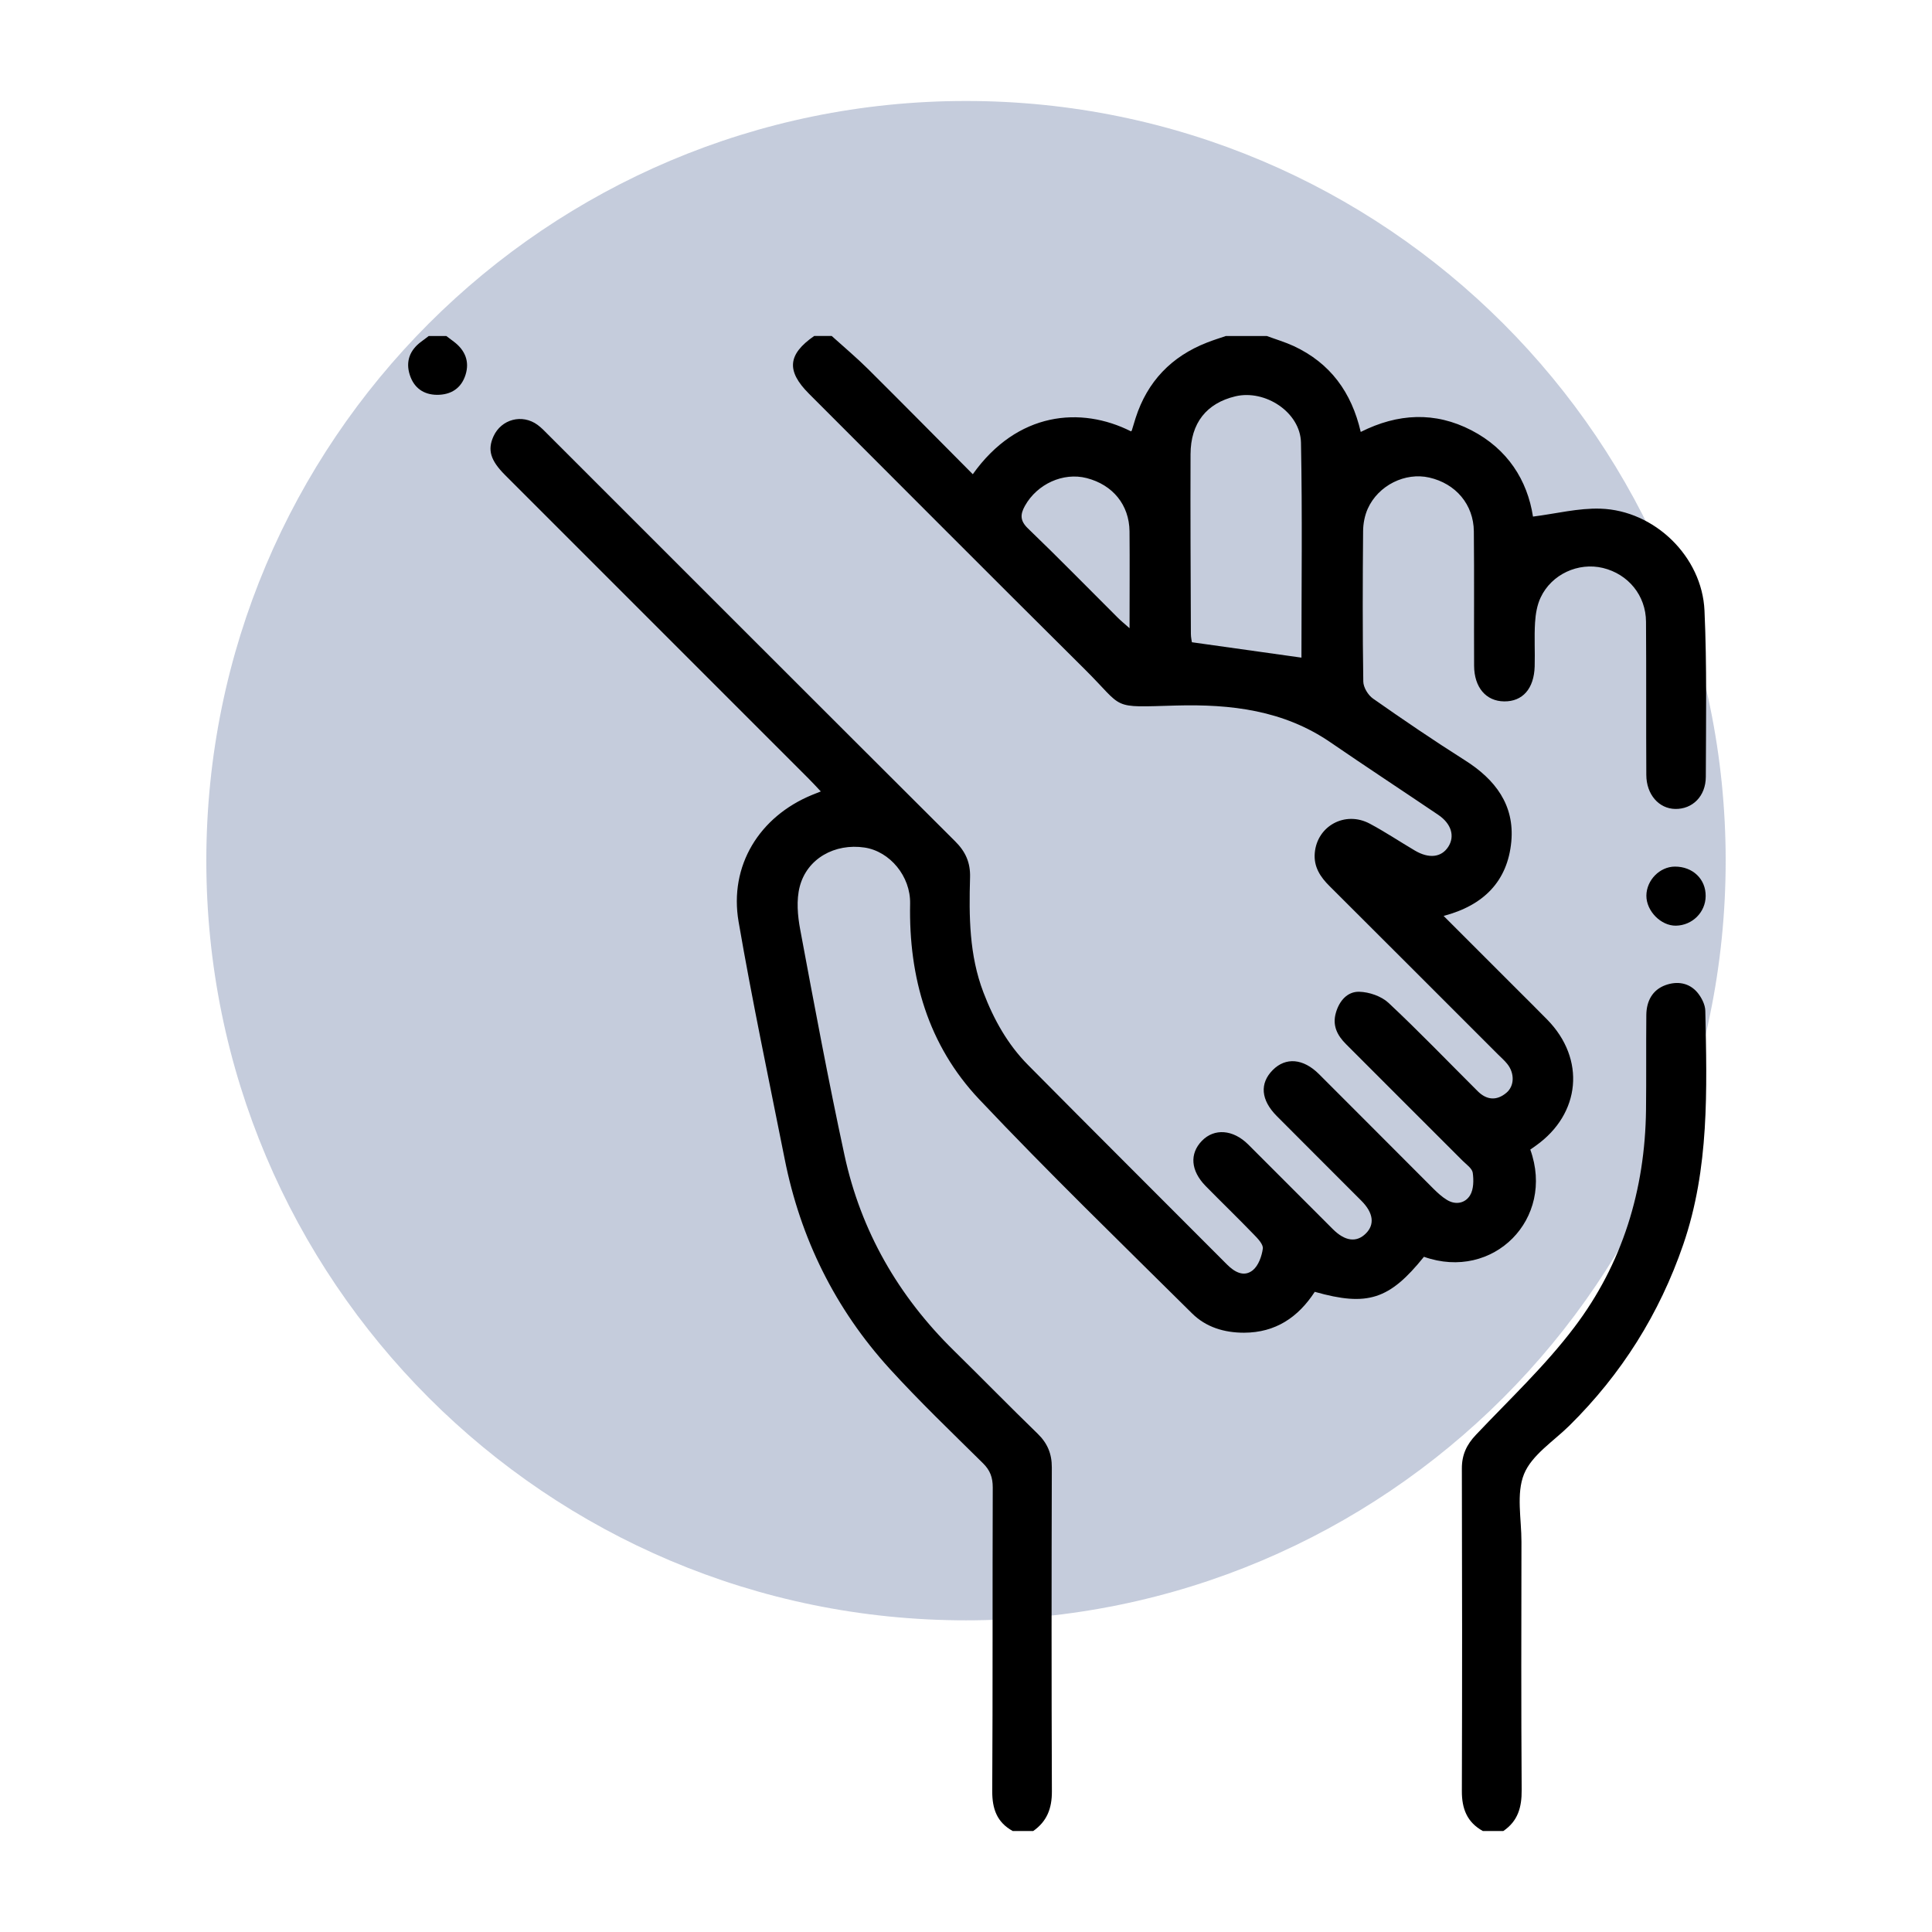 <?xml version="1.0" encoding="UTF-8"?> <!-- Generator: Adobe Illustrator 16.0.0, SVG Export Plug-In . SVG Version: 6.00 Build 0) --> <svg xmlns="http://www.w3.org/2000/svg" xmlns:xlink="http://www.w3.org/1999/xlink" id="Camada_1" x="0px" y="0px" width="550px" height="550px" viewBox="0 0 550 550" xml:space="preserve"> <g> <g opacity="0.3"> <g> <path fill="#3B5389" d="M491.263,245.003c0,119.468-96.816,216.273-216.266,216.273c-119.425,0-216.26-96.806-216.26-216.273 c0-119.431,96.835-216.256,216.26-216.256C394.446,28.748,491.263,125.573,491.263,245.003z"></path> </g> </g> <g> <g> <g> <path fill-rule="evenodd" clip-rule="evenodd" d="M360.63,95.649c2.555,0.95,5.196,1.725,7.658,2.863 c10.396,4.838,16.478,13.15,19.084,24.453c10.547-5.301,21.132-5.85,31.526-0.462c10.271,5.324,15.909,14.184,17.511,24.56 c6.563-0.822,12.932-2.467,19.245-2.253c15.361,0.505,28.885,13.637,29.579,28.999c0.713,15.743,0.419,31.548,0.377,47.329 c-0.021,5.559-3.808,9.238-8.712,9.152c-4.64-0.08-8.207-4.101-8.226-9.677c-0.086-14.544,0.019-29.086-0.086-43.625 c-0.042-7.471-5.064-13.553-12.261-15.3c-6.998-1.683-14.615,1.767-17.729,8.396c-1.031,2.168-1.45,4.734-1.602,7.177 c-0.249,4.126,0.016,8.292-0.104,12.461c-0.188,6.35-3.448,10.017-8.689,9.95c-5.135-0.042-8.523-3.955-8.555-10.141 c-0.063-12.734,0.056-25.485-0.072-38.239c-0.067-7.659-5.137-13.618-12.691-15.341c-6.828-1.56-14.502,2.187-17.507,8.859 c-0.874,1.958-1.318,4.27-1.328,6.42c-0.126,14.266-0.169,28.535,0.053,42.802c0.033,1.662,1.356,3.855,2.769,4.841 c8.604,6.04,17.309,11.955,26.177,17.573c8.62,5.452,14.165,12.71,13.188,23.171c-1.064,11.28-7.896,18.14-19.269,21.126 c6.988,6.988,13.722,13.722,20.435,20.436c3.052,3.053,6.101,6.058,9.11,9.133c10.924,11.174,9.493,26.749-3.26,35.816 c-0.559,0.379-1.106,0.779-1.61,1.14c7.113,19.717-10.534,37.519-30.274,30.514c-9.829,12.204-16.056,14.222-31.081,9.974 c-4.692,7.197-11.109,11.615-20.131,11.639c-5.668,0-10.855-1.58-14.802-5.497c-20.351-20.179-40.961-40.153-60.632-60.984 c-14.51-15.385-20.054-34.64-19.631-55.686c0.146-7.762-5.747-14.856-12.967-15.951c-8.457-1.262-16.393,3.115-18.465,11.156 c-0.979,3.81-0.601,8.251,0.146,12.205c4.001,21.447,7.99,42.87,12.597,64.185c4.674,21.636,15.319,40.136,31.148,55.666 c7.993,7.848,15.841,15.886,23.884,23.692c2.756,2.692,4.017,5.685,3.997,9.578c-0.085,30.745-0.103,61.489,0.02,92.236 c0.022,4.82-1.408,8.523-5.319,11.26c-1.938,0-3.885,0-5.821,0c-4.513-2.486-5.86-6.312-5.841-11.387 c0.17-28.808,0.041-57.619,0.146-86.427c0-2.862-0.747-4.884-2.797-6.903c-8.964-8.859-18.088-17.596-26.56-26.896 c-15.508-17.046-25.396-37.1-29.882-59.724c-4.471-22.477-9.219-44.929-13.112-67.51c-2.744-15.975,5.916-29.949,20.919-36.113 c0.633-0.252,1.242-0.506,2.484-0.988c-1.328-1.414-2.377-2.566-3.482-3.664c-28.798-28.809-57.598-57.596-86.396-86.405 c-4.168-4.168-5.052-7.159-3.308-11.011c2.229-4.899,8.164-6.476,12.544-3.283c1.115,0.823,2.085,1.833,3.052,2.82 c38.595,38.576,77.171,77.194,115.826,115.728c2.968,2.94,4.38,6.079,4.252,10.291c-0.315,11.065-0.249,22.136,3.81,32.743 c2.948,7.721,6.902,14.814,12.733,20.687c18.811,19.004,37.763,37.857,56.639,56.798c2.16,2.146,4.787,3.62,7.315,1.597 c1.597-1.304,2.546-3.955,2.849-6.143c0.17-1.199-1.417-2.862-2.532-3.997c-4.527-4.696-9.219-9.219-13.764-13.848 c-4.253-4.358-4.599-9.178-1.055-12.841c3.516-3.637,8.859-3.258,13.173,1.013c8.052,8.02,16.037,16.076,24.09,24.097 c3.481,3.492,6.766,3.893,9.394,1.279c2.611-2.564,2.177-5.91-1.252-9.339c-8.019-8.042-16.074-16.061-24.086-24.117 c-4.544-4.569-4.923-9.305-1.123-13.113c3.661-3.682,8.656-3.304,13.141,1.177c10.901,10.857,21.716,21.781,32.597,32.64 c1.167,1.156,2.419,2.314,3.81,3.156c2.505,1.56,5.24,0.949,6.597-1.286c1.043-1.7,1.063-4.334,0.769-6.436 c-0.188-1.243-1.809-2.338-2.882-3.413c-11.069-11.089-22.16-22.117-33.208-33.206c-2.46-2.462-3.937-5.263-2.863-8.944 c0.988-3.432,3.304-6.021,6.606-5.954c2.863,0.062,6.336,1.262,8.387,3.175c8.702,8.147,16.952,16.751,25.393,25.151 c2.546,2.523,5.387,2.755,8.142,0.44c2.338-1.957,2.372-5.618,0.23-8.251c-0.774-0.967-1.725-1.786-2.608-2.669 c-15.971-15.951-31.911-31.944-47.916-47.879c-2.693-2.651-4.588-5.555-4.252-9.468c0.661-7.726,8.671-12.083,15.657-8.354 c4.377,2.334,8.534,5.112,12.815,7.64c4.04,2.395,7.578,1.976,9.536-1.055c1.938-3.01,0.882-6.585-2.883-9.113 c-10.211-6.9-20.498-13.655-30.653-20.619c-13.351-9.159-28.335-10.905-43.975-10.482c-18.956,0.525-14.425,1.136-25.987-10.332 c-26.252-26.055-52.348-52.273-78.497-78.431c-6.502-6.507-6.063-11.199,1.483-16.439c1.662,0,3.326,0,4.989,0 c3.45,3.115,7.041,6.125,10.345,9.407c9.973,9.915,19.844,19.907,29.817,29.949c12.659-17.805,30.766-19.405,45.035-12.208 c0.086-0.082,0.213-0.167,0.24-0.277c0.369-1.175,0.705-2.375,1.087-3.552c3.346-10.376,10.184-17.487,20.304-21.441 c1.773-0.7,3.602-1.266,5.392-1.876C352.862,95.649,356.745,95.649,360.63,95.649z M370.495,187.216 c0-20.271,0.274-40.744-0.133-61.2c-0.179-8.651-10.196-15.194-18.659-13.196c-8.226,1.96-12.752,7.622-12.781,16.5 c-0.064,17.024,0.029,34.049,0.096,51.096c0,1.03,0.25,2.084,0.292,2.419C349.903,184.33,359.977,185.742,370.495,187.216z M321.558,178.838c0-9.743,0.074-18.67-0.009-27.572c-0.077-7.53-4.758-13.256-12.216-15.17 c-6.67-1.706-14.089,1.685-17.562,7.913c-1.348,2.439-1.422,4.231,0.884,6.442c8.646,8.312,17.043,16.92,25.557,25.396 C319.045,176.693,319.979,177.425,321.558,178.838z"></path> </g> </g> <g> <g> <path fill-rule="evenodd" clip-rule="evenodd" d="M422.14,521.252c-4.504-2.486-5.996-6.355-5.978-11.363 c0.096-30.619,0.085-61.241,0-91.841c-0.009-3.893,1.348-6.775,3.997-9.573c9.492-10.042,19.681-19.612,27.992-30.601 c13.722-18.096,20.161-39.123,20.436-61.912c0.104-9.005,0-18.011,0.086-27.021c0.038-3.893,1.691-7.134,5.467-8.5 c3.326-1.199,6.737-0.695,9.104,2.144c1.167,1.409,2.188,3.431,2.221,5.179c0.474,22.411,1.177,44.846-6.284,66.543 c-6.785,19.736-17.563,36.868-32.386,51.516c-4.526,4.479-10.703,8.355-12.932,13.802c-2.273,5.599-0.727,12.796-0.737,19.303 c-0.033,23.543-0.104,47.094,0.061,70.644c0.042,4.904-1.063,8.857-5.226,11.68C426.016,521.252,424.076,521.252,422.14,521.252 z"></path> </g> </g> <g> <g> <path fill-rule="evenodd" clip-rule="evenodd" d="M127.046,95.649c0.725,0.549,1.461,1.095,2.179,1.639 c3.167,2.4,4.503,5.599,3.304,9.409c-1.201,3.832-4.125,5.725-8.146,5.702c-3.894-0.041-6.563-2.06-7.721-5.661 c-1.232-3.807-0.022-7.049,3.219-9.45c0.727-0.523,1.45-1.09,2.179-1.639C123.721,95.649,125.383,95.649,127.046,95.649z"></path> </g> </g> <g> <g> <path fill-rule="evenodd" clip-rule="evenodd" d="M485.567,255.104c-0.041,4.608-3.798,8.332-8.462,8.417 c-4.27,0.062-8.433-4.169-8.414-8.544c0.033-4.418,3.809-8.25,8.112-8.274C481.883,246.687,485.621,250.244,485.567,255.104z"></path> </g> </g> </g> </g> </svg> 